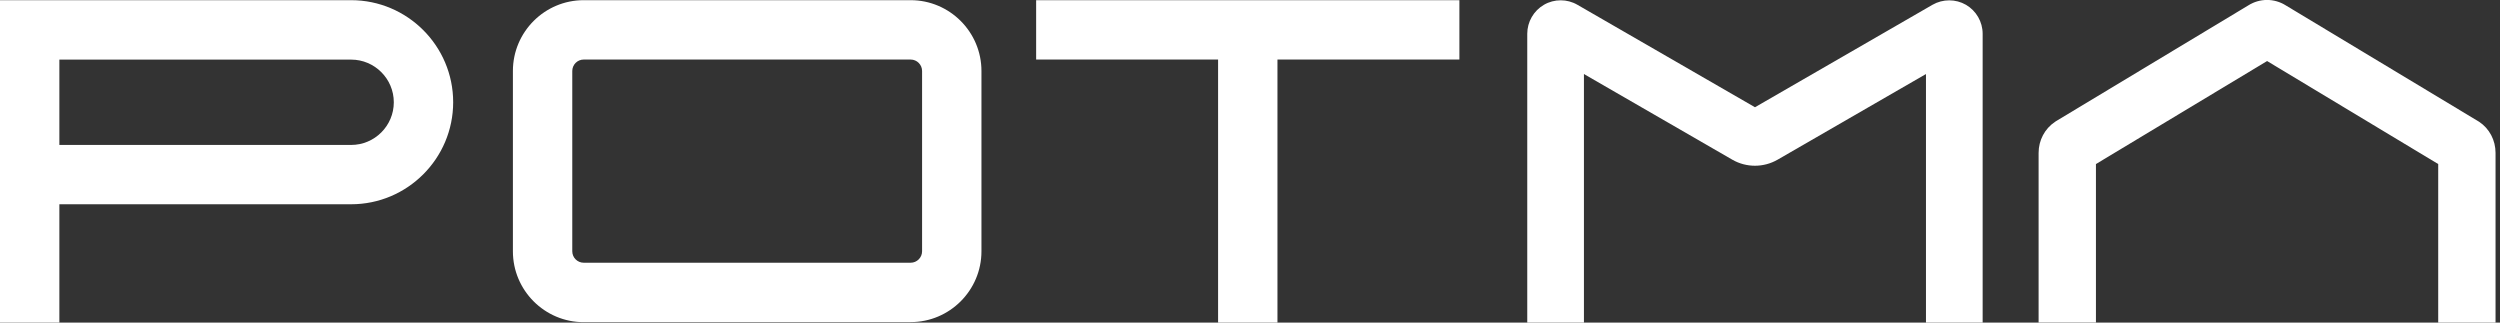 <?xml version="1.0" encoding="UTF-8"?>
<svg xmlns="http://www.w3.org/2000/svg" width="186" height="24" viewBox="0 0 186 24" fill="none">
  <rect x="0" y="0" width="186" height="24" fill="#333333" stroke="none"/>
  <g clip-path="url(#clip0_130_15)">
    <path d="M108.579 0.013H77.089V4.43H90.626V24H95.043V4.43H108.579V0.013Z" fill="white"></path>
    <path d="M185.668 24H181.403V12.205L168.672 4.542L155.938 12.205V23.995H151.672V11.377C151.672 10.437 152.131 9.573 152.892 9.066L152.972 9.012L167.274 0.401C168.129 -0.138 169.207 -0.138 170.062 0.401L184.448 9.061C185.214 9.569 185.668 10.433 185.668 11.372V23.995V24Z" fill="white"></path>
    <path d="M4.417 24H0V0.013H26.124C30.309 0.013 33.716 3.42 33.716 7.605C33.716 11.791 30.309 15.197 26.124 15.197H4.417V23.996V24ZM4.417 10.784H26.124C27.874 10.784 29.299 9.36 29.299 7.61C29.299 5.86 27.874 4.435 26.124 4.435H4.417V10.784Z" fill="white"></path>
    <path d="M67.752 23.969H43.427C40.524 23.969 38.16 21.605 38.16 18.701V5.281C38.16 2.378 40.52 0.013 43.427 0.013H67.752C70.655 0.013 73.02 2.378 73.02 5.281V18.697C73.02 21.6 70.655 23.964 67.752 23.964V23.969ZM43.427 4.43C42.959 4.43 42.577 4.813 42.577 5.281V18.697C42.577 19.164 42.959 19.547 43.427 19.547H67.752C68.22 19.547 68.603 19.164 68.603 18.697V5.281C68.603 4.813 68.22 4.43 67.752 4.43H43.427Z" fill="white"></path>
    <path d="M147.509 24H143.292V5.508L132.254 11.88C131.212 12.481 129.921 12.481 128.883 11.88L117.845 5.508V24H113.628V2.511C113.628 1.625 114.105 0.801 114.87 0.356C115.636 -0.089 116.594 -0.089 117.36 0.356L130.571 7.979L143.777 0.356C144.548 -0.085 145.501 -0.085 146.266 0.356C147.032 0.801 147.509 1.625 147.509 2.511V24Z" fill="white"></path>
  </g>
  <defs>
    <clipPath id="clip0_130_15">
      <rect width="185.668" height="24" fill="white"></rect>
    </clipPath>
  </defs>
</svg>
